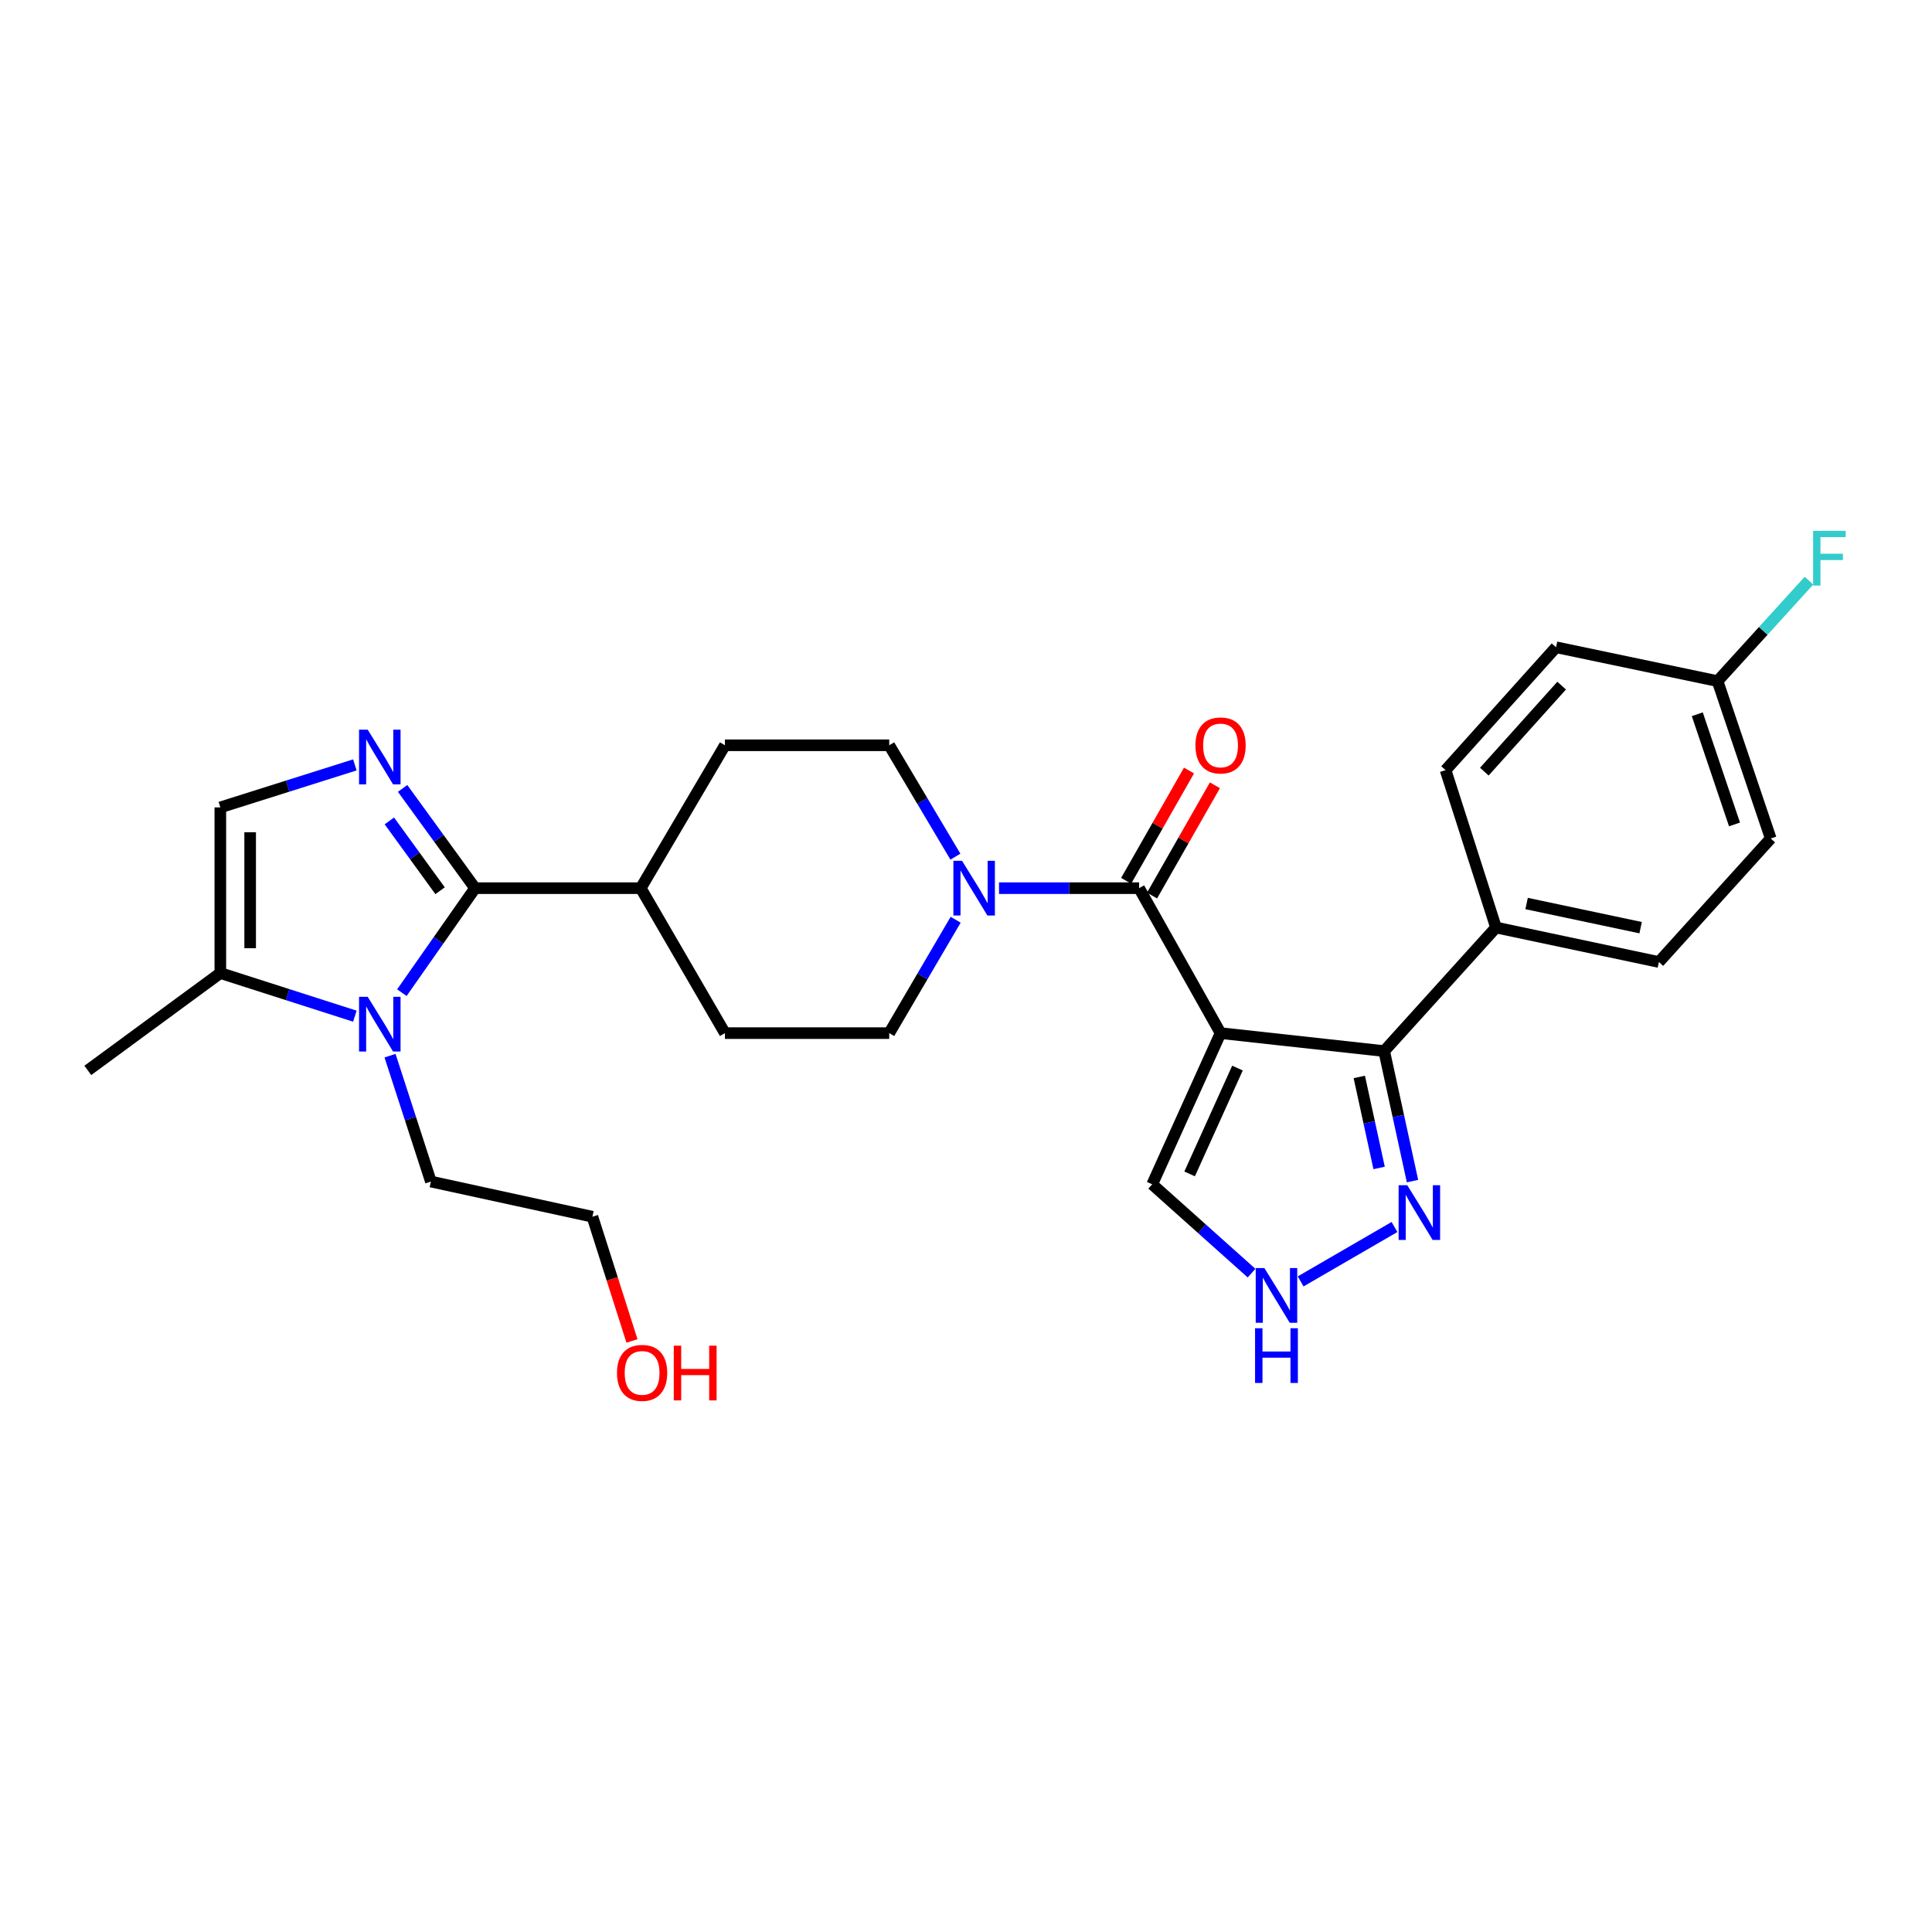 <?xml version='1.0' encoding='iso-8859-1'?>
<svg version='1.1' baseProfile='full'
              xmlns='http://www.w3.org/2000/svg'
                      xmlns:rdkit='http://www.rdkit.org/xml'
                      xmlns:xlink='http://www.w3.org/1999/xlink'
                  xml:space='preserve'
width='1000px' height='1000px' viewBox='0 0 1000 1000'>
<!-- END OF HEADER -->
<rect style='opacity:1.0;fill:#FFFFFF;stroke:none' width='1000' height='1000' x='0' y='0'> </rect>
<path class='bond-2' d='M 631.758,534.74 L 589.595,459.716' style='fill:none;fill-rule:evenodd;stroke:#000000;stroke-width:6px;stroke-linecap:butt;stroke-linejoin:miter;stroke-opacity:1' />
<path class='bond-4' d='M 631.758,534.74 L 716.444,544.042' style='fill:none;fill-rule:evenodd;stroke:#000000;stroke-width:6px;stroke-linecap:butt;stroke-linejoin:miter;stroke-opacity:1' />
<path class='bond-10' d='M 631.758,534.74 L 596.385,612.996' style='fill:none;fill-rule:evenodd;stroke:#000000;stroke-width:6px;stroke-linecap:butt;stroke-linejoin:miter;stroke-opacity:1' />
<path class='bond-10' d='M 640.514,552.835 L 615.753,607.614' style='fill:none;fill-rule:evenodd;stroke:#000000;stroke-width:6px;stroke-linecap:butt;stroke-linejoin:miter;stroke-opacity:1' />
<path class='bond-0' d='M 245.896,459.716 L 331.645,459.716' style='fill:none;fill-rule:evenodd;stroke:#000000;stroke-width:6px;stroke-linecap:butt;stroke-linejoin:miter;stroke-opacity:1' />
<path class='bond-1' d='M 245.896,459.716 L 227.144,433.904' style='fill:none;fill-rule:evenodd;stroke:#000000;stroke-width:6px;stroke-linecap:butt;stroke-linejoin:miter;stroke-opacity:1' />
<path class='bond-1' d='M 227.144,433.904 L 208.393,408.091' style='fill:none;fill-rule:evenodd;stroke:#0000FF;stroke-width:6px;stroke-linecap:butt;stroke-linejoin:miter;stroke-opacity:1' />
<path class='bond-1' d='M 227.785,461.042 L 214.659,442.973' style='fill:none;fill-rule:evenodd;stroke:#000000;stroke-width:6px;stroke-linecap:butt;stroke-linejoin:miter;stroke-opacity:1' />
<path class='bond-1' d='M 214.659,442.973 L 201.533,424.905' style='fill:none;fill-rule:evenodd;stroke:#0000FF;stroke-width:6px;stroke-linecap:butt;stroke-linejoin:miter;stroke-opacity:1' />
<path class='bond-3' d='M 245.896,459.716 L 226.952,486.759' style='fill:none;fill-rule:evenodd;stroke:#000000;stroke-width:6px;stroke-linecap:butt;stroke-linejoin:miter;stroke-opacity:1' />
<path class='bond-3' d='M 226.952,486.759 L 208.007,513.802' style='fill:none;fill-rule:evenodd;stroke:#0000FF;stroke-width:6px;stroke-linecap:butt;stroke-linejoin:miter;stroke-opacity:1' />
<path class='bond-7' d='M 183.679,395.91 L 148.864,406.907' style='fill:none;fill-rule:evenodd;stroke:#0000FF;stroke-width:6px;stroke-linecap:butt;stroke-linejoin:miter;stroke-opacity:1' />
<path class='bond-7' d='M 148.864,406.907 L 114.049,417.905' style='fill:none;fill-rule:evenodd;stroke:#000000;stroke-width:6px;stroke-linecap:butt;stroke-linejoin:miter;stroke-opacity:1' />
<path class='bond-5' d='M 589.595,459.716 L 553.342,459.716' style='fill:none;fill-rule:evenodd;stroke:#000000;stroke-width:6px;stroke-linecap:butt;stroke-linejoin:miter;stroke-opacity:1' />
<path class='bond-5' d='M 553.342,459.716 L 517.089,459.716' style='fill:none;fill-rule:evenodd;stroke:#0000FF;stroke-width:6px;stroke-linecap:butt;stroke-linejoin:miter;stroke-opacity:1' />
<path class='bond-13' d='M 596.298,463.537 L 612.566,435.001' style='fill:none;fill-rule:evenodd;stroke:#000000;stroke-width:6px;stroke-linecap:butt;stroke-linejoin:miter;stroke-opacity:1' />
<path class='bond-13' d='M 612.566,435.001 L 628.834,406.465' style='fill:none;fill-rule:evenodd;stroke:#FF0000;stroke-width:6px;stroke-linecap:butt;stroke-linejoin:miter;stroke-opacity:1' />
<path class='bond-13' d='M 582.892,455.895 L 599.16,427.359' style='fill:none;fill-rule:evenodd;stroke:#000000;stroke-width:6px;stroke-linecap:butt;stroke-linejoin:miter;stroke-opacity:1' />
<path class='bond-13' d='M 599.16,427.359 L 615.427,398.822' style='fill:none;fill-rule:evenodd;stroke:#FF0000;stroke-width:6px;stroke-linecap:butt;stroke-linejoin:miter;stroke-opacity:1' />
<path class='bond-8' d='M 183.676,525.973 L 148.862,514.814' style='fill:none;fill-rule:evenodd;stroke:#0000FF;stroke-width:6px;stroke-linecap:butt;stroke-linejoin:miter;stroke-opacity:1' />
<path class='bond-8' d='M 148.862,514.814 L 114.049,503.654' style='fill:none;fill-rule:evenodd;stroke:#000000;stroke-width:6px;stroke-linecap:butt;stroke-linejoin:miter;stroke-opacity:1' />
<path class='bond-20' d='M 201.874,546.412 L 212.448,578.988' style='fill:none;fill-rule:evenodd;stroke:#0000FF;stroke-width:6px;stroke-linecap:butt;stroke-linejoin:miter;stroke-opacity:1' />
<path class='bond-20' d='M 212.448,578.988 L 223.023,611.565' style='fill:none;fill-rule:evenodd;stroke:#000000;stroke-width:6px;stroke-linecap:butt;stroke-linejoin:miter;stroke-opacity:1' />
<path class='bond-6' d='M 716.444,544.042 L 723.777,577.687' style='fill:none;fill-rule:evenodd;stroke:#000000;stroke-width:6px;stroke-linecap:butt;stroke-linejoin:miter;stroke-opacity:1' />
<path class='bond-6' d='M 723.777,577.687 L 731.11,611.332' style='fill:none;fill-rule:evenodd;stroke:#0000FF;stroke-width:6px;stroke-linecap:butt;stroke-linejoin:miter;stroke-opacity:1' />
<path class='bond-6' d='M 703.566,557.422 L 708.699,580.973' style='fill:none;fill-rule:evenodd;stroke:#000000;stroke-width:6px;stroke-linecap:butt;stroke-linejoin:miter;stroke-opacity:1' />
<path class='bond-6' d='M 708.699,580.973 L 713.832,604.525' style='fill:none;fill-rule:evenodd;stroke:#0000FF;stroke-width:6px;stroke-linecap:butt;stroke-linejoin:miter;stroke-opacity:1' />
<path class='bond-12' d='M 716.444,544.042 L 774.322,480.078' style='fill:none;fill-rule:evenodd;stroke:#000000;stroke-width:6px;stroke-linecap:butt;stroke-linejoin:miter;stroke-opacity:1' />
<path class='bond-14' d='M 494.521,443.405 L 477.391,414.58' style='fill:none;fill-rule:evenodd;stroke:#0000FF;stroke-width:6px;stroke-linecap:butt;stroke-linejoin:miter;stroke-opacity:1' />
<path class='bond-14' d='M 477.391,414.58 L 460.26,385.755' style='fill:none;fill-rule:evenodd;stroke:#000000;stroke-width:6px;stroke-linecap:butt;stroke-linejoin:miter;stroke-opacity:1' />
<path class='bond-15' d='M 494.645,476.05 L 477.452,505.395' style='fill:none;fill-rule:evenodd;stroke:#0000FF;stroke-width:6px;stroke-linecap:butt;stroke-linejoin:miter;stroke-opacity:1' />
<path class='bond-15' d='M 477.452,505.395 L 460.26,534.74' style='fill:none;fill-rule:evenodd;stroke:#000000;stroke-width:6px;stroke-linecap:butt;stroke-linejoin:miter;stroke-opacity:1' />
<path class='bond-28' d='M 721.785,635.096 L 673.206,663.256' style='fill:none;fill-rule:evenodd;stroke:#0000FF;stroke-width:6px;stroke-linecap:butt;stroke-linejoin:miter;stroke-opacity:1' />
<path class='bond-31' d='M 114.049,417.905 L 114.049,503.654' style='fill:none;fill-rule:evenodd;stroke:#000000;stroke-width:6px;stroke-linecap:butt;stroke-linejoin:miter;stroke-opacity:1' />
<path class='bond-31' d='M 129.48,430.767 L 129.48,490.791' style='fill:none;fill-rule:evenodd;stroke:#000000;stroke-width:6px;stroke-linecap:butt;stroke-linejoin:miter;stroke-opacity:1' />
<path class='bond-25' d='M 114.049,503.654 L 45.455,554.038' style='fill:none;fill-rule:evenodd;stroke:#000000;stroke-width:6px;stroke-linecap:butt;stroke-linejoin:miter;stroke-opacity:1' />
<path class='bond-9' d='M 647.804,658.973 L 622.095,635.985' style='fill:none;fill-rule:evenodd;stroke:#0000FF;stroke-width:6px;stroke-linecap:butt;stroke-linejoin:miter;stroke-opacity:1' />
<path class='bond-9' d='M 622.095,635.985 L 596.385,612.996' style='fill:none;fill-rule:evenodd;stroke:#000000;stroke-width:6px;stroke-linecap:butt;stroke-linejoin:miter;stroke-opacity:1' />
<path class='bond-11' d='M 331.645,459.716 L 375.222,534.74' style='fill:none;fill-rule:evenodd;stroke:#000000;stroke-width:6px;stroke-linecap:butt;stroke-linejoin:miter;stroke-opacity:1' />
<path class='bond-30' d='M 331.645,459.716 L 375.222,385.755' style='fill:none;fill-rule:evenodd;stroke:#000000;stroke-width:6px;stroke-linecap:butt;stroke-linejoin:miter;stroke-opacity:1' />
<path class='bond-18' d='M 774.322,480.078 L 858.639,497.935' style='fill:none;fill-rule:evenodd;stroke:#000000;stroke-width:6px;stroke-linecap:butt;stroke-linejoin:miter;stroke-opacity:1' />
<path class='bond-18' d='M 790.167,467.659 L 849.189,480.16' style='fill:none;fill-rule:evenodd;stroke:#000000;stroke-width:6px;stroke-linecap:butt;stroke-linejoin:miter;stroke-opacity:1' />
<path class='bond-19' d='M 774.322,480.078 L 748.233,398.624' style='fill:none;fill-rule:evenodd;stroke:#000000;stroke-width:6px;stroke-linecap:butt;stroke-linejoin:miter;stroke-opacity:1' />
<path class='bond-16' d='M 460.26,385.755 L 375.222,385.755' style='fill:none;fill-rule:evenodd;stroke:#000000;stroke-width:6px;stroke-linecap:butt;stroke-linejoin:miter;stroke-opacity:1' />
<path class='bond-17' d='M 460.26,534.74 L 375.222,534.74' style='fill:none;fill-rule:evenodd;stroke:#000000;stroke-width:6px;stroke-linecap:butt;stroke-linejoin:miter;stroke-opacity:1' />
<path class='bond-22' d='M 858.639,497.935 L 916.525,433.997' style='fill:none;fill-rule:evenodd;stroke:#000000;stroke-width:6px;stroke-linecap:butt;stroke-linejoin:miter;stroke-opacity:1' />
<path class='bond-23' d='M 748.233,398.624 L 805.408,335.019' style='fill:none;fill-rule:evenodd;stroke:#000000;stroke-width:6px;stroke-linecap:butt;stroke-linejoin:miter;stroke-opacity:1' />
<path class='bond-23' d='M 768.286,399.399 L 808.308,354.876' style='fill:none;fill-rule:evenodd;stroke:#000000;stroke-width:6px;stroke-linecap:butt;stroke-linejoin:miter;stroke-opacity:1' />
<path class='bond-27' d='M 223.023,611.565 L 306.628,629.774' style='fill:none;fill-rule:evenodd;stroke:#000000;stroke-width:6px;stroke-linecap:butt;stroke-linejoin:miter;stroke-opacity:1' />
<path class='bond-21' d='M 889.005,352.543 L 805.408,335.019' style='fill:none;fill-rule:evenodd;stroke:#000000;stroke-width:6px;stroke-linecap:butt;stroke-linejoin:miter;stroke-opacity:1' />
<path class='bond-24' d='M 889.005,352.543 L 912.663,326.544' style='fill:none;fill-rule:evenodd;stroke:#000000;stroke-width:6px;stroke-linecap:butt;stroke-linejoin:miter;stroke-opacity:1' />
<path class='bond-24' d='M 912.663,326.544 L 936.321,300.546' style='fill:none;fill-rule:evenodd;stroke:#33CCCC;stroke-width:6px;stroke-linecap:butt;stroke-linejoin:miter;stroke-opacity:1' />
<path class='bond-29' d='M 889.005,352.543 L 916.525,433.997' style='fill:none;fill-rule:evenodd;stroke:#000000;stroke-width:6px;stroke-linecap:butt;stroke-linejoin:miter;stroke-opacity:1' />
<path class='bond-29' d='M 878.513,369.7 L 897.777,426.718' style='fill:none;fill-rule:evenodd;stroke:#000000;stroke-width:6px;stroke-linecap:butt;stroke-linejoin:miter;stroke-opacity:1' />
<path class='bond-26' d='M 327.112,694.086 L 316.87,661.93' style='fill:none;fill-rule:evenodd;stroke:#FF0000;stroke-width:6px;stroke-linecap:butt;stroke-linejoin:miter;stroke-opacity:1' />
<path class='bond-26' d='M 316.87,661.93 L 306.628,629.774' style='fill:none;fill-rule:evenodd;stroke:#000000;stroke-width:6px;stroke-linecap:butt;stroke-linejoin:miter;stroke-opacity:1' />
<path  class='atom-2' d='M 190.323 377.674
L 199.603 392.674
Q 200.523 394.154, 202.003 396.834
Q 203.483 399.514, 203.563 399.674
L 203.563 377.674
L 207.323 377.674
L 207.323 405.994
L 203.443 405.994
L 193.483 389.594
Q 192.323 387.674, 191.083 385.474
Q 189.883 383.274, 189.523 382.594
L 189.523 405.994
L 185.843 405.994
L 185.843 377.674
L 190.323 377.674
' fill='#0000FF'/>
<path  class='atom-4' d='M 190.323 515.951
L 199.603 530.951
Q 200.523 532.431, 202.003 535.111
Q 203.483 537.791, 203.563 537.951
L 203.563 515.951
L 207.323 515.951
L 207.323 544.271
L 203.443 544.271
L 193.483 527.871
Q 192.323 525.951, 191.083 523.751
Q 189.883 521.551, 189.523 520.871
L 189.523 544.271
L 185.843 544.271
L 185.843 515.951
L 190.323 515.951
' fill='#0000FF'/>
<path  class='atom-6' d='M 497.955 445.556
L 507.235 460.556
Q 508.155 462.036, 509.635 464.716
Q 511.115 467.396, 511.195 467.556
L 511.195 445.556
L 514.955 445.556
L 514.955 473.876
L 511.075 473.876
L 501.115 457.476
Q 499.955 455.556, 498.715 453.356
Q 497.515 451.156, 497.155 450.476
L 497.155 473.876
L 493.475 473.876
L 493.475 445.556
L 497.955 445.556
' fill='#0000FF'/>
<path  class='atom-7' d='M 728.402 613.471
L 737.682 628.471
Q 738.602 629.951, 740.082 632.631
Q 741.562 635.311, 741.642 635.471
L 741.642 613.471
L 745.402 613.471
L 745.402 641.791
L 741.522 641.791
L 731.562 625.391
Q 730.402 623.471, 729.162 621.271
Q 727.962 619.071, 727.602 618.391
L 727.602 641.791
L 723.922 641.791
L 723.922 613.471
L 728.402 613.471
' fill='#0000FF'/>
<path  class='atom-10' d='M 654.441 656.345
L 663.721 671.345
Q 664.641 672.825, 666.121 675.505
Q 667.601 678.185, 667.681 678.345
L 667.681 656.345
L 671.441 656.345
L 671.441 684.665
L 667.561 684.665
L 657.601 668.265
Q 656.441 666.345, 655.201 664.145
Q 654.001 661.945, 653.641 661.265
L 653.641 684.665
L 649.961 684.665
L 649.961 656.345
L 654.441 656.345
' fill='#0000FF'/>
<path  class='atom-10' d='M 649.621 687.497
L 653.461 687.497
L 653.461 699.537
L 667.941 699.537
L 667.941 687.497
L 671.781 687.497
L 671.781 715.817
L 667.941 715.817
L 667.941 702.737
L 653.461 702.737
L 653.461 715.817
L 649.621 715.817
L 649.621 687.497
' fill='#0000FF'/>
<path  class='atom-14' d='M 618.758 385.835
Q 618.758 379.035, 622.118 375.235
Q 625.478 371.435, 631.758 371.435
Q 638.038 371.435, 641.398 375.235
Q 644.758 379.035, 644.758 385.835
Q 644.758 392.715, 641.358 396.635
Q 637.958 400.515, 631.758 400.515
Q 625.518 400.515, 622.118 396.635
Q 618.758 392.755, 618.758 385.835
M 631.758 397.315
Q 636.078 397.315, 638.398 394.435
Q 640.758 391.515, 640.758 385.835
Q 640.758 380.275, 638.398 377.475
Q 636.078 374.635, 631.758 374.635
Q 627.438 374.635, 625.078 377.435
Q 622.758 380.235, 622.758 385.835
Q 622.758 391.555, 625.078 394.435
Q 627.438 397.315, 631.758 397.315
' fill='#FF0000'/>
<path  class='atom-25' d='M 938.471 274.77
L 955.311 274.77
L 955.311 278.01
L 942.271 278.01
L 942.271 286.61
L 953.871 286.61
L 953.871 289.89
L 942.271 289.89
L 942.271 303.09
L 938.471 303.09
L 938.471 274.77
' fill='#33CCCC'/>
<path  class='atom-27' d='M 319.348 710.605
Q 319.348 703.805, 322.708 700.005
Q 326.068 696.205, 332.348 696.205
Q 338.628 696.205, 341.988 700.005
Q 345.348 703.805, 345.348 710.605
Q 345.348 717.485, 341.948 721.405
Q 338.548 725.285, 332.348 725.285
Q 326.108 725.285, 322.708 721.405
Q 319.348 717.525, 319.348 710.605
M 332.348 722.085
Q 336.668 722.085, 338.988 719.205
Q 341.348 716.285, 341.348 710.605
Q 341.348 705.045, 338.988 702.245
Q 336.668 699.405, 332.348 699.405
Q 328.028 699.405, 325.668 702.205
Q 323.348 705.005, 323.348 710.605
Q 323.348 716.325, 325.668 719.205
Q 328.028 722.085, 332.348 722.085
' fill='#FF0000'/>
<path  class='atom-27' d='M 348.748 696.525
L 352.588 696.525
L 352.588 708.565
L 367.068 708.565
L 367.068 696.525
L 370.908 696.525
L 370.908 724.845
L 367.068 724.845
L 367.068 711.765
L 352.588 711.765
L 352.588 724.845
L 348.748 724.845
L 348.748 696.525
' fill='#FF0000'/>
</svg>
